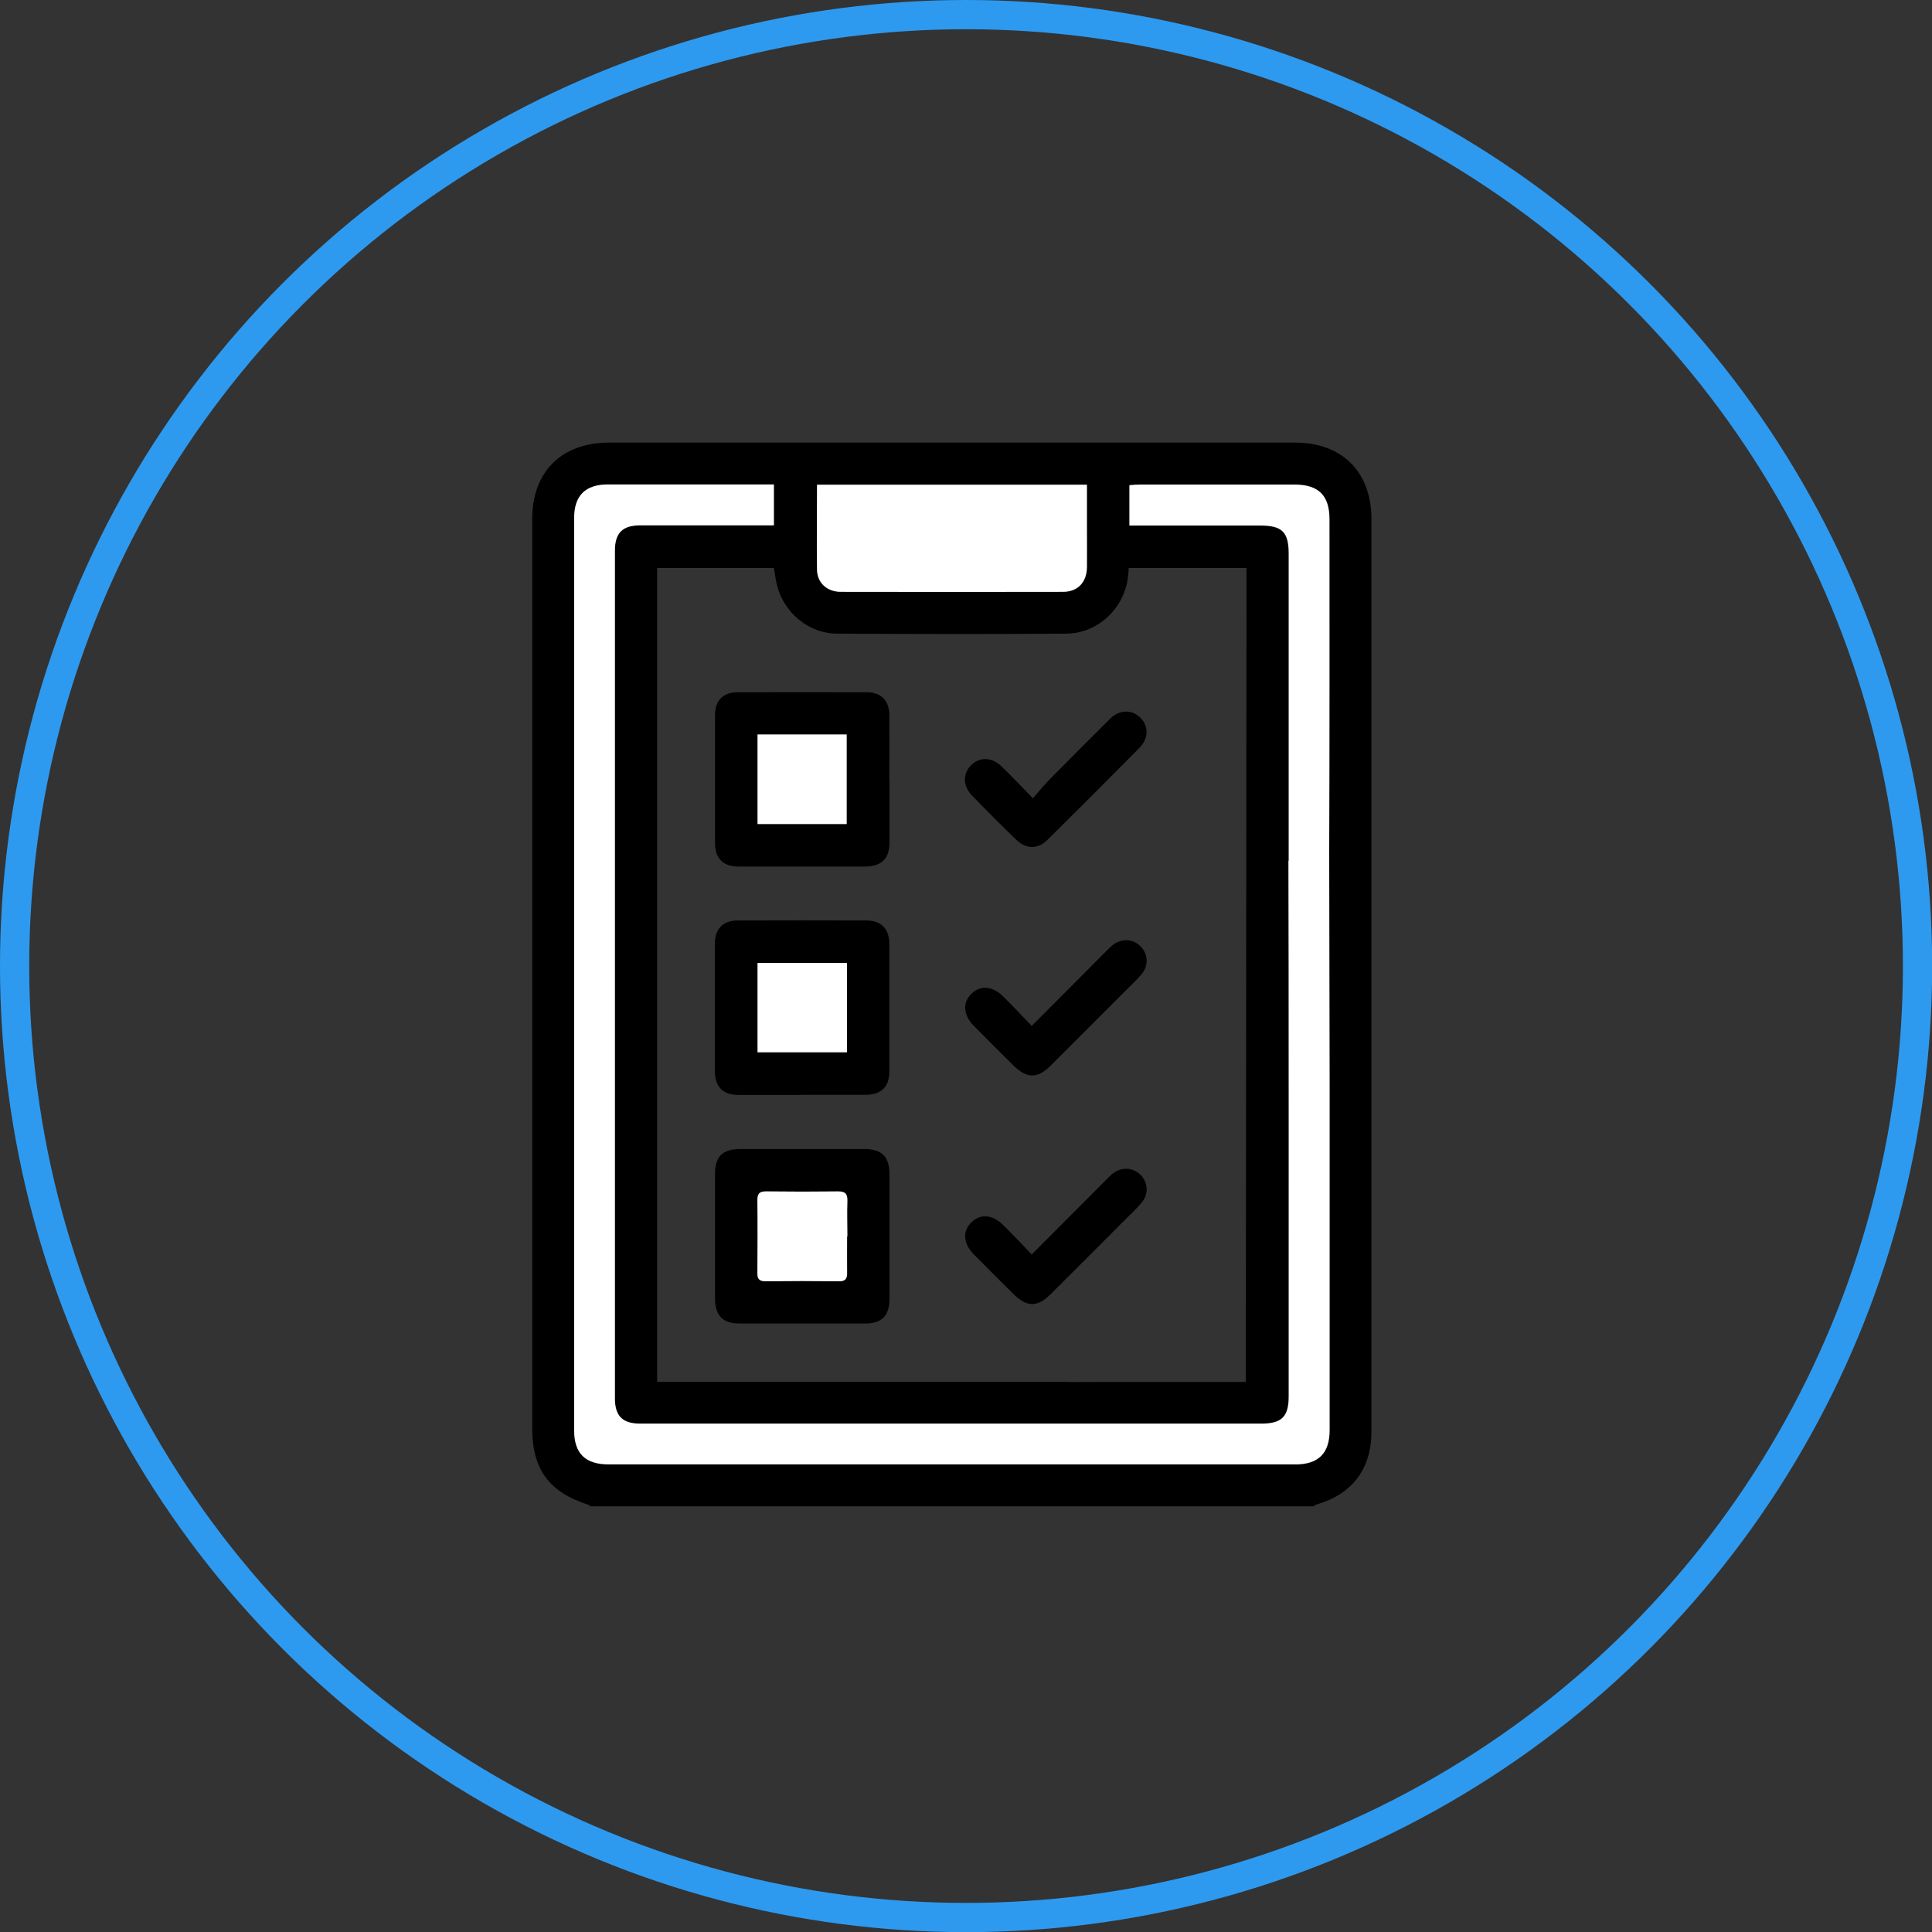 <?xml version="1.0" encoding="UTF-8"?> <svg xmlns="http://www.w3.org/2000/svg" id="Capa_2" data-name="Capa 2" viewBox="0 0 132.21 132.21"><rect x="0" y="0" width="132.21" height="132.21" fill="#333333" stroke="none"/><defs><style> .cls-1 { fill: none; stroke: #2d9af0; stroke-miterlimit: 10; stroke-width: 2px; } .cls-2, .cls-3 { stroke-width: 0px; } .cls-3 { fill: #fff; } </style></defs><g id="Capa_2-2" data-name="Capa 2"><g><g><path class="cls-2" d="m93.85,78.87c0-6.59,0-36.75,0-43.34,0-3.23-2-5.24-5.22-5.24-15.66,0-31.31,0-46.97,0-3.23,0-5.24,2-5.24,5.22,0,20.73,0,41.46,0,62.19,0,2.86,1.14,4.41,3.88,5.29.04.01.07.06.1.09h49.47c.08-.04.15-.11.24-.13,2.42-.7,3.74-2.44,3.74-4.97,0-6.37,0-19.12,0-19.12Zm-37.95-45.7h18.48c0,.98,0,1.94,0,2.9,0,.92.01,1.85,0,2.77-.02,1.01-.63,1.66-1.64,1.66-5.06.01-10.13.01-15.2,0-.95,0-1.62-.62-1.63-1.52-.03-1.91,0-3.83,0-5.82Zm32.73,67.05c-15.66,0-31.32,0-46.98,0-1.6,0-2.37-.75-2.37-2.34,0-20.8,0-41.61,0-62.41,0-1.54.77-2.31,2.32-2.31,3.58,0,7.15,0,10.73,0h.62v2.8h-.76c-2.8,0-5.59,0-8.39,0-1.21,0-1.73.52-1.73,1.73,0,19.34,0,38.67,0,58.01,0,1.21.52,1.73,1.73,1.73,5.12,0,24.03,0,29.15,0,1.05,0,1.72-.55,1.72-1.38,0-.91-.66-1.48-1.7-1.49-4.45,0-22.7,0-27.16,0h-.84v-55.69h7.99c.07.4.12.82.22,1.22.49,1.86,2.17,3.26,4.09,3.27,5.24.03,10.47.04,15.71,0,2.19-.02,4.01-1.79,4.22-3.97.02-.16.03-.32.04-.52h8.06v.74c0,8.15-.05,54.96-.05,54.96h-.75c-4.41,0-13.7-.01-13.93.03-.73.12-1.24.79-1.21,1.53.03.65.59,1.22,1.29,1.3.19.02.38.01.57.01,5.02,0,10.04,0,15.07,0,1.4,0,1.88-.47,1.88-1.87,0-6.56,0-50,0-57.65,0-1.5-.44-1.94-1.95-1.94-2.96,0-5.92,0-8.95,0v-2.76c.25-.01.48-.04.71-.04,3.53,0,7.06,0,10.59,0,1.64,0,2.39.74,2.39,2.38,0,7.33,0,56.47,0,62.32,0,1.59-.76,2.35-2.35,2.35Z"></path><path class="cls-3" d="m55.9,33.17h18.48c0,.98,0,1.94,0,2.9,0,.92.01,1.85,0,2.77-.02,1.01-.63,1.66-1.64,1.66-5.06.01-10.13.01-15.2,0-.95,0-1.62-.62-1.63-1.52-.03-1.91,0-3.83,0-5.82Z"></path><path class="cls-3" d="m90.95,58.51c0-.05.01-.1.01-.15.03-7.61.02-15.21.02-22.82,0-1.64-.75-2.38-2.39-2.38-3.53,0-7.06,0-10.59,0-.23,0-.46.02-.71.04v2.76c3.03,0,5.99,0,8.95,0,1.5,0,1.95.44,1.95,1.94,0,6.99,0,13.98,0,20.97-.01.03-.02.07-.02.1.03,6.56.02,30.01.02,36.58,0,1.4-.48,1.87-1.88,1.87-5.02,0-37.41,0-42.5,0-1.21,0-1.73-.52-1.73-1.73,0-19.34,0-38.67,0-58.01,0-1.21.52-1.73,1.73-1.73,2.8,0,5.59,0,8.39,0h.76v-2.8h-.62c-3.58,0-7.15,0-10.73,0-1.55,0-2.32.76-2.32,2.31,0,20.8,0,41.61,0,62.41,0,1.59.76,2.34,2.37,2.34,15.66,0,31.32,0,46.98,0,1.59,0,2.35-.76,2.35-2.35,0-7.8,0-15.59,0-23.39,0-.16-.02-11.7-.03-15.96Z"></path><path class="cls-2" d="m60.87,53.38c0,1.42,0,2.84,0,4.26,0,1.12-.54,1.65-1.66,1.66-2.89,0-5.77,0-8.66,0-1.07,0-1.62-.55-1.62-1.62,0-2.91,0-5.82,0-8.73,0-1.03.55-1.58,1.58-1.58,2.93,0,5.87-.01,8.8,0,.98,0,1.54.57,1.55,1.55.01,1.49,0,2.98,0,4.47Zm-2.93,3.02v-6.13h-6.1v6.13h6.1Z"></path><path class="cls-2" d="m54.82,74.93c-1.42,0-2.84,0-4.26,0-1.08,0-1.63-.54-1.64-1.61,0-2.91,0-5.82,0-8.73,0-1.03.55-1.6,1.57-1.6,2.93-.01,5.87-.01,8.8,0,1.01,0,1.56.57,1.57,1.6,0,2.91,0,5.82,0,8.73,0,1.06-.56,1.6-1.64,1.6-1.47,0-2.93,0-4.4,0Zm3.14-9.03h-6.12v6.11h6.12v-6.11Z"></path><path class="cls-2" d="m60.87,84.6c0,1.42,0,2.84,0,4.26,0,1.18-.52,1.71-1.67,1.71-2.86,0-5.72,0-8.59,0-1.15,0-1.67-.54-1.68-1.71,0-2.84,0-5.68,0-8.52,0-1.21.52-1.71,1.74-1.71,2.82,0,5.63,0,8.45,0,1.25,0,1.75.51,1.75,1.78,0,1.4,0,2.79,0,4.19Zm-2.9,0c0-.8-.02-1.61,0-2.41.02-.47-.1-.68-.63-.67-1.63.03-3.26.02-4.89,0-.44,0-.64.1-.64.59.02,1.65.02,3.31,0,4.96,0,.41.1.6.55.6,1.68-.02,3.36-.02,5.03,0,.45,0,.57-.17.56-.59-.02-.83,0-1.65,0-2.48Z"></path><path class="cls-2" d="m70.69,54.62c.44-.5.81-.96,1.22-1.37,1.35-1.36,2.7-2.72,4.06-4.07.63-.62,1.46-.64,2.03-.1.61.57.63,1.43-.02,2.09-2.09,2.12-4.2,4.23-6.32,6.32-.64.63-1.44.62-2.09,0-1.04-1-2.06-2.02-3.06-3.06-.62-.64-.63-1.47-.08-2.04.58-.6,1.42-.6,2.09.04.7.67,1.36,1.38,2.16,2.19Z"></path><path class="cls-2" d="m70.61,70.2c1.72-1.73,3.35-3.37,4.99-5.01.17-.17.33-.34.51-.49.6-.5,1.41-.47,1.93.05.53.53.58,1.32.07,1.93-.37.43-.79.82-1.19,1.22-1.67,1.67-3.34,3.35-5.02,5.02-.91.91-1.63.9-2.55-.01-.91-.9-1.81-1.8-2.71-2.71-.73-.74-.78-1.59-.17-2.19.63-.61,1.44-.55,2.19.19.64.63,1.25,1.29,1.95,2.01Z"></path><path class="cls-2" d="m70.61,85.84c1.72-1.73,3.35-3.37,4.99-5.01.17-.17.33-.34.51-.49.6-.5,1.41-.47,1.93.05.53.53.58,1.32.07,1.93-.37.43-.79.82-1.19,1.22-1.67,1.67-3.34,3.35-5.02,5.02-.91.91-1.63.9-2.55-.01-.91-.9-1.81-1.8-2.71-2.71-.73-.74-.78-1.59-.17-2.19.63-.61,1.44-.55,2.19.19.64.63,1.25,1.29,1.95,2.01Z"></path><path class="cls-3" d="m57.94,56.39h-6.1v-6.13h6.1v6.13Z"></path><path class="cls-3" d="m57.96,65.9v6.11h-6.12v-6.11h6.12Z"></path><path class="cls-3" d="m57.97,84.61c0,.83-.01,1.65,0,2.48.01.42-.12.6-.56.59-1.68-.02-3.36-.02-5.03,0-.45,0-.56-.19-.55-.6.01-1.65.02-3.31,0-4.96,0-.49.2-.6.64-.59,1.63.02,3.26.02,4.89,0,.52,0,.64.2.63.67-.03.8,0,1.61,0,2.41Z"></path></g><circle class="cls-1" cx="66.11" cy="66.11" r="65.11"></circle></g></g></svg> 